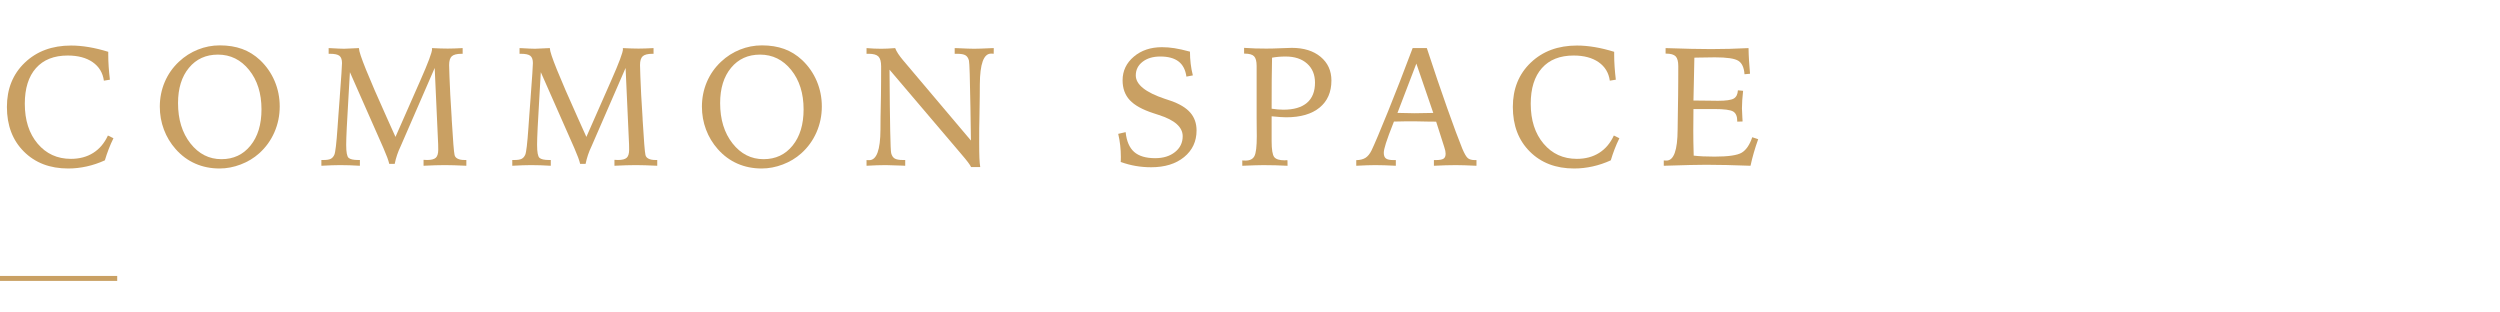 <?xml version="1.0" encoding="UTF-8"?>
<svg id="_レイヤー_2" data-name="レイヤー 2" xmlns="http://www.w3.org/2000/svg" viewBox="0 0 640.205 80">
  <defs>
    <style>
      .cls-1, .cls-2 {
        fill: none;
      }

      .cls-2 {
        stroke: #c9a063;
        stroke-miterlimit: 10;
        stroke-width: 1.272px;
      }

      .cls-3 {
        fill: #c9a063;
      }
    </style>
  </defs>
  <g id="Text">
    <g>
      <g>
        <path class="cls-3" d="M27.721,13.266v.72c0,.983.035,2.009.106,3.07.071,1.065.177,2.179.316,3.349l-1.54.254c-.28-2.026-1.239-3.608-2.871-4.741-1.633-1.132-3.766-1.7-6.399-1.7-3.506,0-6.211,1.074-8.12,3.221-1.906,2.147-2.861,5.19-2.861,9.133,0,4.209,1.093,7.613,3.283,10.211,2.19,2.596,5.029,3.895,8.521,3.895,2.197,0,4.099-.506,5.71-1.521,1.615-1.013,2.871-2.499,3.773-4.456l1.413.697c-.451.916-.859,1.847-1.224,2.797-.366.951-.689,1.906-.972,2.862-1.519.69-3.066,1.212-4.646,1.563-1.576.351-3.159.527-4.749.527-4.674,0-8.457-1.446-11.35-4.339-2.896-2.892-4.34-6.697-4.34-11.414,0-4.646,1.526-8.429,4.582-11.35,3.056-2.921,7.002-4.383,11.847-4.383,1.437,0,2.953.135,4.55.401,1.597.268,3.254.671,4.972,1.203Z"/>
        <path class="cls-3" d="M56.276,11.619c2.14,0,4.049.307,5.732.919,1.682.614,3.208,1.56,4.575,2.839,1.633,1.551,2.882,3.345,3.748,5.386.866,2.042,1.299,4.211,1.299,6.504,0,2.339-.458,4.548-1.373,6.631s-2.218,3.877-3.907,5.386c-1.352,1.21-2.924,2.158-4.72,2.839-1.792.683-3.592,1.024-5.395,1.024-2.254,0-4.326-.415-6.218-1.246-1.895-.83-3.567-2.062-5.015-3.696-1.324-1.491-2.335-3.166-3.031-5.025-.699-1.858-1.047-3.815-1.047-5.87,0-2.223.419-4.326,1.256-6.303s2.051-3.712,3.645-5.206c1.434-1.35,3.052-2.385,4.855-3.102,1.803-.719,3.666-1.079,5.597-1.079ZM66.962,28.007c0-4.097-1.058-7.458-3.169-10.085-2.112-2.625-4.773-3.936-7.982-3.936-3.084,0-5.558,1.125-7.421,3.379-1.867,2.25-2.8,5.263-2.8,9.036,0,4.195,1.061,7.637,3.18,10.328,2.119,2.688,4.766,4.032,7.95,4.032,3.07,0,5.544-1.157,7.421-3.473,1.881-2.316,2.821-5.41,2.821-9.281Z"/>
        <path class="cls-3" d="M101.274,35.061l6.101-13.854.252-.57c2.012-4.546,3.017-7.236,3.017-8.067,0-.028-.007-.071-.021-.128-.014-.055-.021-.098-.021-.126.83.043,1.579.075,2.25.094.667.021,1.26.032,1.782.032.493,0,1.061-.011,1.711-.032.646-.02,1.359-.051,2.133-.094v1.457h-.256c-1.224,0-2.066.213-2.523.635s-.685,1.175-.685,2.257c0,.422.028,1.366.085,2.83s.124,3.049.209,4.75l.358,5.934.021.571c.312,5.265.55,8.243.72,8.933.082.408.344.724.781.949s1.004.339,1.711.339h.525v1.476c-1.111-.055-2.144-.098-3.102-.126-.955-.027-1.746-.041-2.378-.041-.742,0-1.576.014-2.502.041-.93.028-1.92.071-2.978.126v-1.519c.128,0,.291.007.486.021.199.014.337.021.422.021,1.072,0,1.814-.192,2.229-.571s.625-1.068.625-2.069c0-.465-.011-.923-.021-1.373-.014-.451-.035-.914-.064-1.393l-.823-18.16-8.66,19.914c-.014.028-.043.09-.085.19-.674,1.395-1.175,2.878-1.498,4.456h-1.395c-.195-.873-.689-2.209-1.476-4.012l-.085-.192-8.511-19.278c-.085,1.507-.202,3.576-.358,6.207-.394,6.534-.593,10.622-.593,12.269v.213c0,1.787.202,2.868.603,3.24s1.221.561,2.459.561h.444v1.476c-.916-.055-1.792-.098-2.63-.126-.838-.027-1.65-.041-2.438-.041-.564,0-1.263.014-2.101.041-.838.028-1.735.071-2.694.126v-1.476h.593c.802,0,1.402-.099,1.796-.296s.703-.541.926-1.035c.27-.578.543-2.914.827-7.011.067-1.127.131-2.021.188-2.681l.38-5.111v-.064c.38-5.054.571-7.925.571-8.615,0-.887-.216-1.507-.646-1.858s-1.242-.529-2.438-.529h-.337v-1.457c.114,0,.295.009.55.021,1.633.098,2.772.147,3.421.147.49,0,1.427-.043,2.807-.126.437-.028.767-.043.994-.043v.126c0,1.255,2.381,7.167,7.148,17.738l2.193,4.88Z"/>
        <path class="cls-3" d="M150.159,35.061l6.101-13.854.252-.57c2.012-4.546,3.017-7.236,3.017-8.067,0-.028-.007-.071-.021-.128-.014-.055-.021-.098-.021-.126.83.043,1.579.075,2.25.094.667.021,1.26.032,1.782.032.493,0,1.061-.011,1.711-.032.646-.02,1.359-.051,2.133-.094v1.457h-.256c-1.224,0-2.066.213-2.523.635s-.685,1.175-.685,2.257c0,.422.028,1.366.085,2.83s.124,3.049.209,4.75l.358,5.934.021.571c.312,5.265.55,8.243.72,8.933.082.408.344.724.781.949s1.004.339,1.711.339h.525v1.476c-1.111-.055-2.144-.098-3.102-.126-.955-.027-1.746-.041-2.378-.041-.742,0-1.576.014-2.502.041-.93.028-1.92.071-2.978.126v-1.519c.128,0,.291.007.486.021.199.014.337.021.422.021,1.072,0,1.814-.192,2.229-.571s.625-1.068.625-2.069c0-.465-.011-.923-.021-1.373-.014-.451-.035-.914-.064-1.393l-.823-18.16-8.66,19.914c-.014.028-.043.09-.085.19-.674,1.395-1.175,2.878-1.498,4.456h-1.395c-.195-.873-.689-2.209-1.476-4.012l-.085-.192-8.511-19.278c-.085,1.507-.202,3.576-.358,6.207-.394,6.534-.593,10.622-.593,12.269v.213c0,1.787.202,2.868.603,3.24s1.221.561,2.459.561h.444v1.476c-.916-.055-1.792-.098-2.63-.126-.838-.027-1.65-.041-2.438-.041-.564,0-1.263.014-2.101.041-.838.028-1.735.071-2.694.126v-1.476h.593c.802,0,1.402-.099,1.796-.296s.703-.541.926-1.035c.27-.578.543-2.914.827-7.011.067-1.127.131-2.021.188-2.681l.38-5.111v-.064c.38-5.054.571-7.925.571-8.615,0-.887-.216-1.507-.646-1.858s-1.242-.529-2.438-.529h-.337v-1.457c.114,0,.295.009.55.021,1.633.098,2.772.147,3.421.147.49,0,1.427-.043,2.807-.126.437-.028.767-.043.994-.043v.126c0,1.255,2.381,7.167,7.148,17.738l2.193,4.88Z"/>
        <path class="cls-3" d="M195.1,11.619c2.14,0,4.049.307,5.732.919,1.682.614,3.208,1.56,4.575,2.839,1.633,1.551,2.882,3.345,3.748,5.386.866,2.042,1.299,4.211,1.299,6.504,0,2.339-.458,4.548-1.373,6.631s-2.218,3.877-3.907,5.386c-1.352,1.21-2.924,2.158-4.72,2.839-1.792.683-3.592,1.024-5.395,1.024-2.254,0-4.326-.415-6.218-1.246-1.895-.83-3.567-2.062-5.015-3.696-1.324-1.491-2.335-3.166-3.031-5.025-.699-1.858-1.047-3.815-1.047-5.87,0-2.223.419-4.326,1.256-6.303.838-1.977,2.051-3.712,3.645-5.206,1.434-1.35,3.052-2.385,4.855-3.102,1.803-.719,3.666-1.079,5.597-1.079ZM205.786,28.007c0-4.097-1.058-7.458-3.169-10.085-2.112-2.625-4.773-3.936-7.982-3.936-3.084,0-5.558,1.125-7.421,3.379-1.867,2.25-2.8,5.263-2.8,9.036,0,4.195,1.061,7.637,3.18,10.328,2.119,2.688,4.766,4.032,7.95,4.032,3.07,0,5.544-1.157,7.421-3.473,1.881-2.316,2.821-5.41,2.821-9.281Z"/>
        <path class="cls-3" d="M221.906,12.317c.66.057,1.306.099,1.931.126.628.028,1.242.043,1.849.043.451,0,.98-.014,1.583-.043.607-.027,1.26-.069,1.966-.126.181.465.437.944.759,1.436.323.493.731,1.036,1.224,1.625l17.422,20.611c-.043-2.138-.085-4.976-.128-8.509-.114-7.421-.241-11.41-.38-11.974-.17-.646-.468-1.097-.898-1.352-.429-.252-1.129-.38-2.101-.38h-.653v-1.457c.167,0,.419.009.759.021,1.998.098,3.407.147,4.223.147.83,0,2.278-.05,4.348-.147.298-.012.522-.021.678-.021l-.021,1.457c-.085-.014-.177-.025-.277-.032-.096-.007-.231-.011-.401-.011-1.885,0-2.843,2.626-2.871,7.877-.014,1.324-.021,2.358-.021,3.104l-.085,5.618c-.025.83-.043,1.686-.05,2.566s-.011,2.087-.011,3.62c0,1.704.021,3.031.06,3.982.043.951.114,1.714.213,2.291h-2.342c-.241-.563-1.093-1.689-2.555-3.379l-.213-.254-18.118-21.307v.484c.085,13.178.224,20.148.422,20.907.17.646.468,1.097.898,1.352.429.252,1.114.38,2.058.38h.635v1.476c-.213-.014-.522-.028-.93-.043-1.973-.083-3.315-.124-4.035-.124-.689,0-1.452.014-2.289.041-.838.028-1.721.071-2.651.126v-1.455c.085,0,.181.004.284.011.106.007.245.011.412.011,1.888,0,2.846-2.612,2.871-7.836.014-1.322.021-2.357.021-3.104l.106-5.616c.014-1.21.025-2.39.032-3.538.007-1.146.011-2.459.011-3.938,0-1.21-.231-2.048-.696-2.513s-1.288-.697-2.47-.697h-.571v-1.457Z"/>
        <path class="cls-3" d="M304.729,13.225c0,1.042.06,2.069.181,3.082.117,1.015.305,2.014.557,2.999l-1.647.316c-.238-1.744-.912-3.04-2.016-3.884-1.107-.845-2.665-1.267-4.678-1.267-1.86,0-3.368.451-4.529,1.35-1.164.901-1.743,2.064-1.743,3.485,0,2.337,2.477,4.337,7.432,5.998.664.209,1.168.38,1.523.508,2.264.788,3.932,1.798,5.004,3.029,1.068,1.232,1.604,2.756,1.604,4.573,0,2.8-1.065,5.072-3.187,6.809-2.126,1.739-4.944,2.607-8.447,2.607-1.338,0-2.644-.108-3.918-.327-1.274-.216-2.566-.559-3.876-1.024.014-.14.025-.307.032-.495.007-.192.011-.468.011-.834,0-1.001-.057-1.986-.17-2.956-.11-.972-.28-1.945-.508-2.916l1.902-.442c.238,2.307.965,3.996,2.176,5.068,1.21,1.068,3.006,1.604,5.384,1.604,2.083,0,3.78-.525,5.089-1.574s1.963-2.397,1.963-4.044c0-2.335-2.041-4.152-6.122-5.448-.578-.183-1.029-.33-1.352-.444-2.829-.916-4.855-2.034-6.079-3.357-1.228-1.324-1.838-3.013-1.838-5.068,0-2.42.958-4.442,2.871-6.06,1.913-1.62,4.316-2.429,7.201-2.429,1.054,0,2.126.085,3.208.254,1.086.169,2.41.465,3.971.887Z"/>
        <path class="cls-3" d="M318.123,41.078c.114.014.224.025.327.032.106.007.273.011.497.011,1.129,0,1.892-.385,2.293-1.152s.6-2.474.6-5.121c0-.394-.007-1.118-.021-2.174s-.018-1.908-.018-2.555v-13.218c0-1.21-.22-2.041-.657-2.491s-1.232-.678-2.385-.678h-.17v-1.476c.958.071,1.913.119,2.861.147.951.028,1.892.041,2.821.041,1.04,0,2.282-.032,3.726-.094,1.441-.062,2.374-.094,2.797-.094,3.084,0,5.547.767,7.393,2.3,1.842,1.537,2.765,3.556,2.765,6.062,0,2.971-1.011,5.283-3.031,6.937-2.019,1.656-4.873,2.483-8.56,2.483-.369,0-.862-.021-1.491-.064-.625-.043-1.37-.106-2.229-.192v6.356c0,2.168.224,3.531.667,4.087s1.334.834,2.669.834c.043,0,.117-.007.224-.021.106-.012.188-.02.241-.02.071,0,.124.004.16.011s.067.018.096.03l.021,1.393c-1.029-.055-2.062-.098-3.105-.126-1.04-.027-2.069-.041-3.084-.041-.49,0-1.214.014-2.161.041-.951.028-2.034.071-3.244.126v-1.372ZM325.64,27.838c.593.085,1.129.147,1.608.19.476.041.948.062,1.413.062,2.648,0,4.656-.586,6.03-1.762s2.058-2.898,2.058-5.162c0-2.042-.674-3.668-2.026-4.88-1.352-1.21-3.183-1.815-5.49-1.815-.635,0-1.235.025-1.806.073-.568.05-1.129.124-1.679.224-.043,1.899-.071,3.819-.085,5.753-.014,1.936-.021,4.376-.021,7.318Z"/>
        <path class="cls-3" d="M361.751,12.317h3.634c1.828,5.593,3.563,10.7,5.203,15.321,1.64,4.623,2.931,8.094,3.876,10.418.564,1.338,1.051,2.163,1.459,2.474.408.309.99.465,1.753.465h.422v1.455c-1.1-.055-2.101-.098-3.01-.126-.909-.027-1.672-.041-2.293-.041-.788,0-1.654.014-2.598.041-.94.028-1.941.071-2.999.126v-1.455h.405c.997,0,1.679-.117,2.048-.351.366-.231.547-.658.547-1.279,0-.225-.028-.476-.082-.751-.057-.275-.149-.603-.277-.985l-2.069-6.475c-.536,0-1.267-.007-2.197-.021-1.689-.043-2.772-.064-3.251-.064-.958,0-1.863.004-2.715.011s-1.732.025-2.648.053c-1.001,2.527-1.682,4.367-2.048,5.522-.369,1.157-.55,1.984-.55,2.477,0,.692.181,1.175.55,1.45.366.275,1.019.413,1.963.413h.571v1.455c-1.029-.055-1.991-.098-2.885-.126-.894-.027-1.693-.041-2.396-.041-.564,0-1.267.014-2.112.041-.845.028-1.76.071-2.743.126v-1.434c.997-.028,1.789-.231,2.374-.603.582-.373,1.093-.997,1.53-1.87.788-1.649,2.186-4.947,4.191-9.9,2.009-4.953,4.124-10.393,6.346-16.325ZM362.702,16.286l-4.834,12.627c.266,0,.653.007,1.161.021,1.59.043,2.672.064,3.251.064.703,0,1.977-.021,3.822-.064.408-.014.717-.021.93-.021l-4.33-12.627Z"/>
        <path class="cls-3" d="M413.361,13.266v.72c0,.983.035,2.009.106,3.07.071,1.065.177,2.179.316,3.349l-1.54.254c-.28-2.026-1.239-3.608-2.871-4.741-1.633-1.132-3.766-1.7-6.399-1.7-3.506,0-6.211,1.074-8.12,3.221-1.906,2.147-2.861,5.19-2.861,9.133,0,4.209,1.093,7.613,3.283,10.211,2.19,2.596,5.029,3.895,8.521,3.895,2.197,0,4.099-.506,5.71-1.521,1.615-1.013,2.871-2.499,3.773-4.456l1.413.697c-.451.916-.859,1.847-1.224,2.797-.366.951-.689,1.906-.972,2.862-1.519.69-3.066,1.212-4.646,1.563-1.576.351-3.159.527-4.749.527-4.674,0-8.457-1.446-11.35-4.339-2.896-2.892-4.34-6.697-4.34-11.414,0-4.646,1.526-8.429,4.582-11.35,3.056-2.921,7.002-4.383,11.847-4.383,1.437,0,2.953.135,4.55.401,1.597.268,3.254.671,4.972,1.203Z"/>
        <path class="cls-3" d="M426.528,12.317c2.463.085,4.667.147,6.608.19,1.945.043,3.62.064,5.029.064,1.562,0,3.141-.021,4.738-.064s3.223-.105,4.869-.19c.014,1.056.057,2.137.124,3.242.071,1.104.156,2.215.256,3.325l-1.416.128c-.114-1.689-.632-2.834-1.562-3.432-.93-.6-2.935-.898-6.019-.898-.788,0-2.232.021-4.33.064-.422.014-.731.021-.926.021-.028,1.689-.071,3.758-.128,6.207-.057,2.449-.092,4.041-.106,4.773h.657c.83,0,1.867.011,3.112.032s2.08.032,2.502.032c2.041,0,3.389-.192,4.046-.571.653-.38,1.008-1.084,1.065-2.112l1.331.128c-.099.873-.174,1.682-.22,2.428-.05.745-.075,1.436-.075,2.069,0,.366.035,1.153.106,2.365.025.437.046.768.06.992l-1.37.043v-.169c0-1.198-.351-2.007-1.047-2.429s-2.325-.632-4.887-.632h-5.281c0,.689-.007,1.643-.021,2.861s-.021,2.094-.021,2.63c0,.928.007,1.895.021,2.903.014,1.006.043,2.184.085,3.537.703.083,1.501.147,2.396.19s1.877.064,2.946.064c3.535,0,5.863-.341,6.981-1.026,1.118-.681,2.009-1.995,2.672-3.938l1.519.506c-.422,1.171-.795,2.318-1.118,3.443-.327,1.127-.607,2.247-.845,3.357-2.211-.083-4.266-.147-6.168-.188-1.899-.043-3.616-.064-5.153-.064-2.097,0-5.476.078-10.136.231l-.759.021v-1.372c.099.014.195.025.287.032.089.007.227.011.412.011,1.87,0,2.821-2.632,2.85-7.898.014-1.324.028-2.357.043-3.104l.085-5.765c.011-1.239.021-2.442.028-3.609.007-1.169.011-2.436.011-3.801,0-1.212-.224-2.05-.674-2.514-.451-.463-1.253-.697-2.406-.697h-.17v-1.414Z"/>
      </g>
      <line class="cls-2" y1="71.299" x2="30.015" y2="71.299"/>
    </g>
    <rect class="cls-1" x=".205" width="640" height="80"/>
  </g>
</svg>